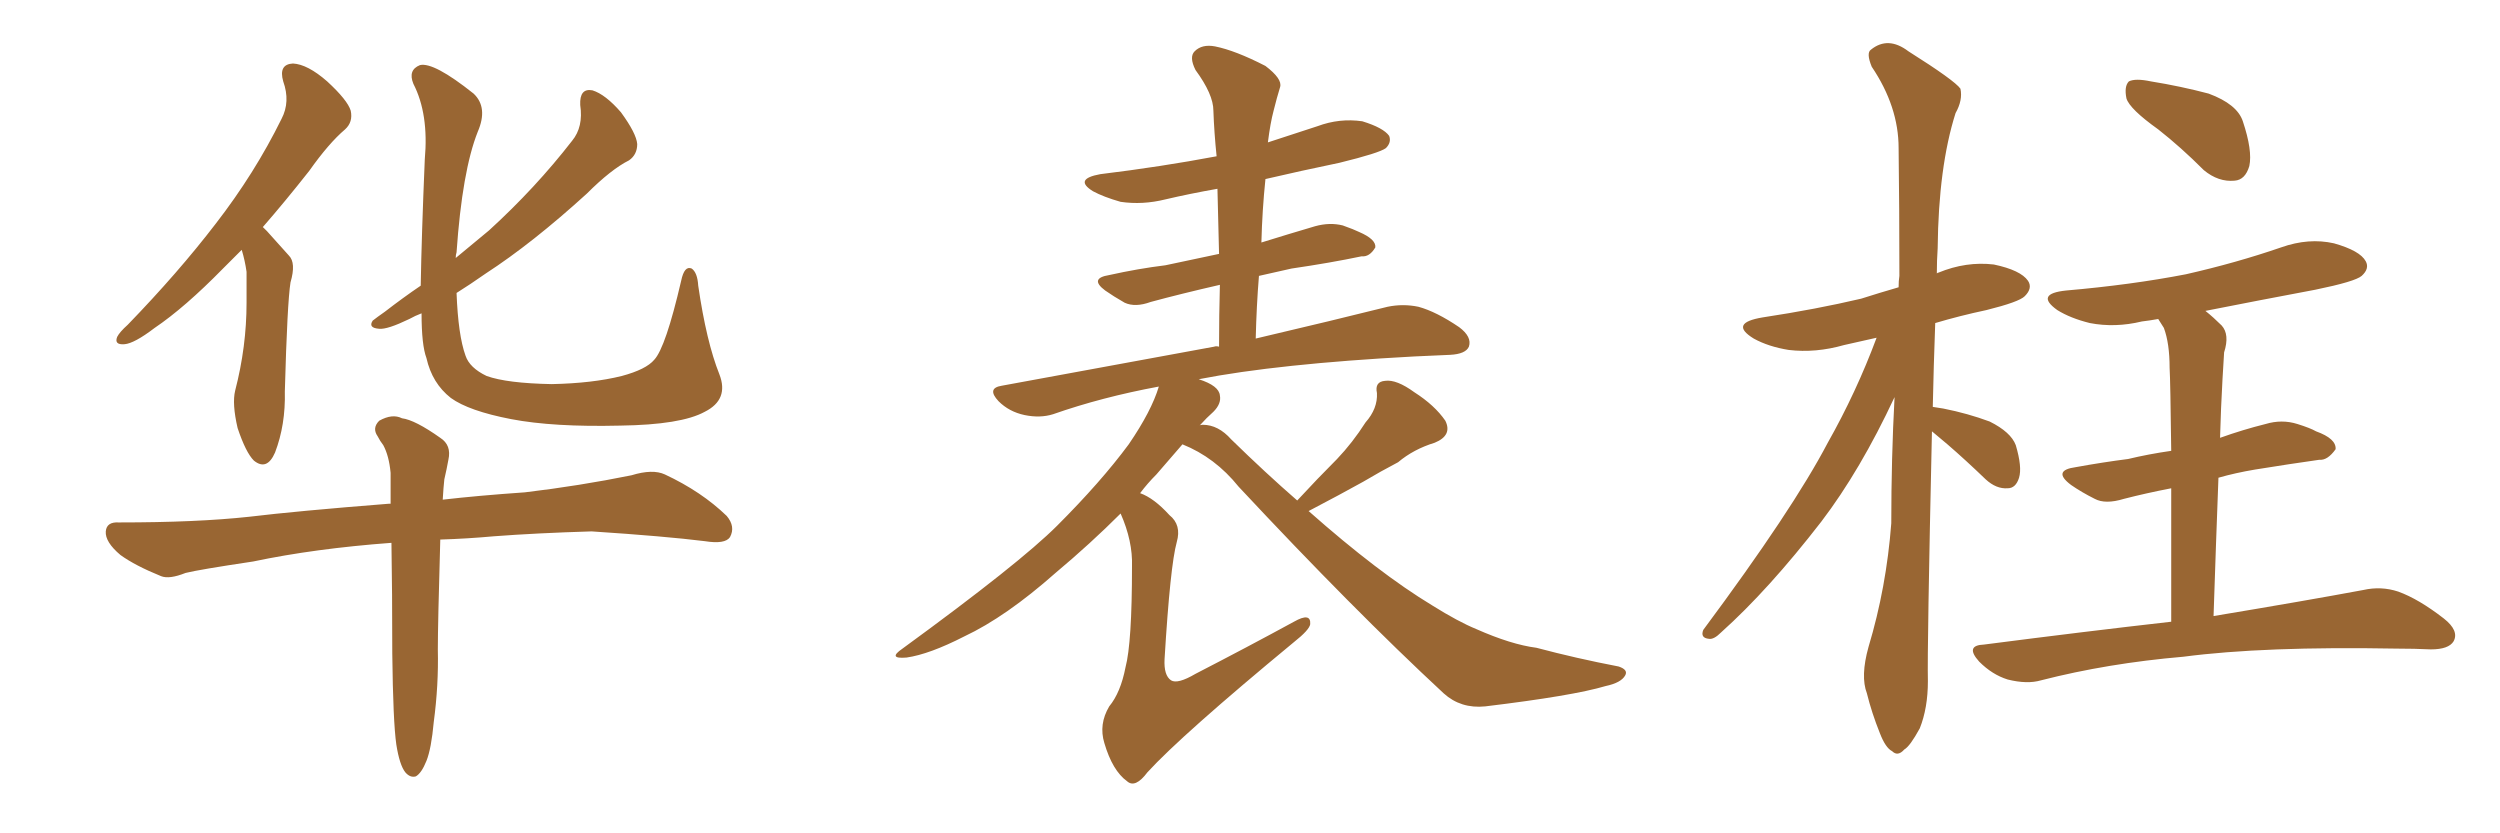 <svg xmlns="http://www.w3.org/2000/svg" xmlns:xlink="http://www.w3.org/1999/xlink" width="450" height="150"><path fill="#996633" padding="10" d="M43.51 44.97L43.51 44.97Q41.60 46.88 40.14 48.34L40.14 48.34Q33.25 55.37 27.83 59.03L27.83 59.03Q24.17 61.82 22.41 61.96L22.41 61.96Q20.51 62.11 21.09 60.64L21.09 60.64Q21.53 59.77 23.00 58.45L23.00 58.45Q32.08 49.07 38.82 40.28L38.82 40.28Q45.85 31.20 50.68 21.39L50.68 21.39Q52.29 18.31 50.98 14.65L50.98 14.65Q50.10 11.57 52.73 11.43L52.73 11.43Q55.37 11.57 58.89 14.65L58.89 14.65Q62.55 18.02 63.13 19.92L63.13 19.92Q63.57 21.97 62.11 23.29L62.11 23.29Q59.18 25.78 55.66 30.76L55.66 30.76Q51.27 36.33 47.31 40.87L47.31 40.87Q47.61 41.16 48.05 41.60L48.05 41.60Q49.66 43.36 52.00 46.00L52.00 46.00Q53.32 47.31 52.29 50.83L52.29 50.83Q51.71 54.49 51.27 70.46L51.27 70.46Q51.42 76.46 49.51 81.45L49.51 81.45Q48.05 84.81 45.70 82.91L45.70 82.91Q44.24 81.45 42.77 77.05L42.77 77.05Q41.75 72.66 42.33 70.31L42.33 70.31Q44.38 62.40 44.38 54.49L44.38 54.49Q44.38 51.71 44.38 48.93L44.38 48.93Q44.09 46.88 43.51 44.97ZM129.49 67.38L129.49 67.38Q131.25 71.92 126.86 74.12L126.86 74.12Q122.61 76.46 111.62 76.61L111.62 76.61Q99.61 76.90 91.99 75.44L91.99 75.44Q84.38 73.97 81.15 71.63L81.15 71.63Q77.78 68.99 76.76 64.45L76.76 64.45Q75.88 62.11 75.88 56.40L75.88 56.40Q74.71 56.84 73.68 57.42L73.68 57.42Q69.73 59.33 68.26 59.18L68.26 59.18Q66.21 59.03 67.09 57.71L67.09 57.71Q67.82 57.13 69.29 56.10L69.29 56.10Q72.51 53.61 75.73 51.42L75.73 51.42Q75.88 42.48 76.46 28.71L76.46 28.71Q77.20 20.51 74.41 15.09L74.41 15.09Q73.39 12.60 75.59 11.72L75.59 11.72Q78.08 11.13 85.25 16.85L85.25 16.85Q87.89 19.34 85.99 23.73L85.99 23.73Q83.20 30.76 82.18 45.41L82.18 45.41Q82.03 45.85 82.03 46.44L82.03 46.44Q85.25 43.80 88.04 41.46L88.04 41.46Q96.39 33.84 102.98 25.34L102.98 25.34Q105.03 22.85 104.44 18.90L104.44 18.90Q104.30 15.82 106.64 16.26L106.64 16.26Q108.98 16.99 111.77 20.21L111.77 20.21Q114.55 24.02 114.70 25.93L114.70 25.93Q114.70 27.83 113.23 28.86L113.23 28.86Q110.01 30.47 105.62 34.86L105.62 34.86Q95.80 43.80 87.45 49.22L87.45 49.22Q84.52 51.27 82.18 52.73L82.18 52.73Q82.47 60.35 83.79 64.01L83.79 64.01Q84.52 66.21 87.60 67.68L87.60 67.68Q91.26 68.99 99.32 69.14L99.32 69.14Q106.64 68.99 111.91 67.68L111.91 67.68Q116.31 66.50 117.77 64.75L117.77 64.75Q119.82 62.55 122.61 50.54L122.61 50.54Q123.19 47.75 124.51 48.34L124.51 48.34Q125.54 49.07 125.68 51.42L125.68 51.42Q127.15 61.52 129.49 67.38ZM71.34 134.03L71.34 134.03L71.34 134.03Q70.75 129.93 70.61 117.63L70.61 117.63Q70.61 106.49 70.46 97.71L70.46 97.71Q56.69 98.73 45.56 101.07L45.56 101.07Q35.74 102.54 33.40 103.13L33.40 103.13Q30.47 104.30 29.00 103.71L29.00 103.71Q24.32 101.81 21.68 99.90L21.68 99.90Q18.90 97.56 19.04 95.65L19.04 95.65Q19.19 93.90 21.39 94.04L21.39 94.04Q35.45 94.04 44.82 93.02L44.82 93.02Q53.32 91.99 70.02 90.67L70.02 90.67Q70.17 90.67 70.31 90.67L70.31 90.67Q70.31 87.45 70.31 85.11L70.31 85.11Q70.02 82.03 68.99 80.13L68.99 80.13Q68.41 79.39 67.97 78.52L67.97 78.52Q66.94 77.05 68.26 75.73L68.26 75.73Q70.61 74.41 72.36 75.29L72.36 75.29Q74.71 75.59 79.25 78.81L79.25 78.81Q81.30 80.13 80.71 82.76L80.71 82.76Q80.42 84.38 79.98 86.28L79.98 86.28Q79.83 87.60 79.69 89.94L79.69 89.94Q85.99 89.21 94.48 88.62L94.48 88.62Q104.30 87.45 113.67 85.55L113.67 85.55Q117.48 84.38 119.68 85.40L119.68 85.40Q126.27 88.48 130.81 92.87L130.81 92.87Q132.42 94.78 131.40 96.68L131.40 96.68Q130.52 98.00 126.86 97.41L126.86 97.41Q119.82 96.53 106.49 95.65L106.49 95.65Q96.53 95.95 88.92 96.53L88.92 96.53Q84.08 96.97 79.25 97.12L79.25 97.12Q78.81 112.35 78.81 116.89L78.81 116.89Q78.96 123.34 78.08 129.93L78.08 129.93Q77.64 134.77 76.76 136.96L76.76 136.96Q75.88 139.16 74.85 139.75L74.85 139.75Q73.83 140.04 72.95 139.01L72.95 139.01Q71.92 137.70 71.34 134.03ZM233.50 90.09L233.50 90.09L233.50 90.09Q237.16 86.13 240.67 82.62L240.67 82.62Q243.46 79.69 245.80 76.03L245.80 76.03Q248.00 73.54 247.85 70.75L247.85 70.75Q247.41 68.70 249.32 68.55L249.32 68.55Q251.37 68.26 254.59 70.61L254.59 70.61Q258.25 72.95 260.16 75.73L260.16 75.73Q261.47 78.37 258.25 79.69L258.25 79.69Q254.44 80.86 251.66 83.20L251.66 83.20Q248.58 84.81 245.36 86.72L245.36 86.72Q241.41 88.92 235.55 91.99L235.55 91.99Q248.14 103.13 257.81 108.98L257.81 108.98Q262.50 111.91 265.72 113.23L265.72 113.23Q272.02 116.02 276.56 116.60L276.56 116.60Q283.74 118.51 291.36 119.97L291.36 119.97Q293.12 120.56 292.53 121.58L292.53 121.58Q291.80 122.90 289.01 123.49L289.01 123.49Q283.15 125.24 267.33 127.15L267.33 127.15Q262.94 127.59 259.86 124.80L259.86 124.80Q243.60 109.72 222.95 87.60L222.95 87.60Q218.70 82.32 212.84 79.98L212.84 79.98Q210.79 82.32 208.15 85.40L208.15 85.40Q206.54 87.01 205.22 88.77L205.22 88.77Q207.71 89.65 210.50 92.72L210.50 92.72Q212.70 94.48 211.82 97.56L211.82 97.56Q210.64 101.81 209.62 118.65L209.62 118.65Q209.47 121.58 210.79 122.46L210.79 122.46Q211.96 123.19 215.19 121.29L215.19 121.29Q224.56 116.46 232.91 111.91L232.91 111.91Q235.99 110.16 235.84 112.35L235.84 112.35Q235.69 113.38 232.91 115.58L232.91 115.58Q212.70 132.28 206.54 139.01L206.54 139.01Q204.35 141.94 202.88 140.63L202.88 140.63Q200.24 138.72 198.78 133.74L198.78 133.74Q197.75 130.37 199.66 127.15L199.66 127.15Q201.71 124.66 202.59 120.12L202.59 120.12Q203.76 115.72 203.76 101.95L203.76 101.95Q203.91 97.41 201.71 92.43L201.71 92.43Q196.29 97.85 189.99 103.13L189.99 103.13Q181.05 111.04 173.58 114.55L173.58 114.55Q167.29 117.77 163.18 118.36L163.18 118.36Q159.67 118.65 162.45 116.75L162.45 116.75Q183.54 101.37 190.28 94.63L190.28 94.63Q198.19 86.72 203.17 79.98L203.17 79.98Q207.28 73.97 208.59 69.58L208.59 69.58Q198.34 71.48 189.55 74.56L189.55 74.56Q187.21 75.29 184.42 74.71L184.42 74.71Q181.64 74.12 179.74 72.22L179.74 72.22Q177.54 69.87 180.32 69.43L180.32 69.43Q200.98 65.63 218.55 62.40L218.55 62.40Q218.85 62.26 219.43 62.40L219.43 62.40Q219.43 56.69 219.58 51.27L219.58 51.27Q212.55 52.88 207.13 54.35L207.13 54.35Q204.35 55.37 202.44 54.49L202.44 54.49Q200.39 53.32 198.93 52.29L198.93 52.29Q196.00 50.10 199.66 49.51L199.66 49.51Q204.93 48.34 209.77 47.75L209.77 47.75Q214.45 46.73 219.43 45.70L219.43 45.70Q219.29 39.70 219.14 33.98L219.14 33.98Q214.16 34.86 209.77 35.89L209.77 35.89Q205.66 36.91 201.71 36.33L201.71 36.33Q198.63 35.45 196.73 34.42L196.73 34.42Q193.21 32.23 198.05 31.35L198.05 31.35Q208.89 30.03 218.99 28.13L218.99 28.13Q218.55 23.88 218.41 19.92L218.41 19.92Q218.41 16.99 215.19 12.60L215.19 12.60Q214.01 10.25 215.04 9.23L215.04 9.23Q216.36 7.91 218.70 8.35L218.70 8.35Q222.36 9.08 227.78 11.87L227.78 11.87Q230.86 14.21 230.42 15.67L230.42 15.67Q229.83 17.58 229.25 19.92L229.25 19.92Q228.66 22.12 228.22 25.63L228.22 25.63Q232.62 24.17 237.16 22.71L237.16 22.71Q241.11 21.24 245.21 21.83L245.21 21.83Q249.02 23.00 250.05 24.46L250.05 24.46Q250.49 25.63 249.46 26.66L249.46 26.66Q248.29 27.54 241.11 29.30L241.11 29.30Q234.08 30.76 227.78 32.23L227.78 32.23Q227.20 37.79 227.05 43.65L227.05 43.65Q231.74 42.19 236.72 40.72L236.72 40.72Q239.36 39.99 241.70 40.58L241.70 40.58Q243.75 41.31 244.63 41.75L244.63 41.75Q247.71 43.07 247.56 44.53L247.56 44.53Q246.53 46.29 245.07 46.14L245.07 46.14Q239.50 47.31 232.47 48.34L232.47 48.34Q229.25 49.07 226.61 49.66L226.61 49.66Q226.17 55.08 226.03 60.94L226.03 60.94Q240.38 57.57 249.76 55.22L249.76 55.22Q252.54 54.64 255.32 55.22L255.32 55.22Q258.54 56.10 262.65 58.89L262.65 58.89Q264.99 60.64 264.40 62.40L264.40 62.40Q263.82 63.72 261.04 63.87L261.04 63.87Q257.81 64.01 254.59 64.16L254.59 64.16Q229.98 65.48 215.77 68.26L215.77 68.26Q219.43 69.43 219.58 71.19L219.58 71.19Q219.87 72.66 218.41 74.12L218.41 74.12Q217.24 75.15 215.92 76.61L215.92 76.61Q216.06 76.46 216.50 76.46L216.50 76.46Q219.29 76.46 221.63 79.10L221.63 79.10Q227.78 85.11 233.50 90.09ZM347.75 77.64L347.75 77.64Q346.88 116.75 347.02 122.61L347.02 122.61Q347.02 127.44 345.56 131.10L345.56 131.10Q343.80 134.33 342.77 134.91L342.77 134.91Q341.60 136.23 340.58 135.21L340.58 135.21Q339.40 134.62 338.38 131.98L338.38 131.98Q336.91 128.32 336.04 124.80L336.04 124.80Q334.86 121.73 336.33 116.46L336.33 116.46Q339.55 105.76 340.43 94.19L340.43 94.19Q340.43 82.47 341.02 71.48L341.02 71.48Q334.86 84.67 327.83 93.90L327.83 93.90Q318.31 106.20 309.81 113.82L309.81 113.82Q308.50 115.14 307.62 114.99L307.62 114.99Q306.01 114.84 306.59 113.38L306.59 113.38Q322.71 91.70 329.00 79.69L329.00 79.69Q334.13 70.61 337.79 60.79L337.79 60.79Q334.57 61.52 331.93 62.11L331.93 62.11Q326.81 63.57 321.97 62.99L321.97 62.99Q318.31 62.40 315.67 60.94L315.67 60.94Q311.13 58.15 317.29 57.13L317.29 57.13Q326.95 55.66 335.01 53.76L335.01 53.76Q338.23 52.73 341.75 51.71L341.75 51.71Q341.75 50.54 341.89 49.66L341.89 49.66Q341.89 37.35 341.75 26.66L341.75 26.66Q341.75 19.19 336.91 12.01L336.91 12.01Q335.89 9.52 336.77 8.94L336.77 8.94Q339.84 6.45 343.51 9.23L343.51 9.23Q351.86 14.50 352.88 15.97L352.88 15.97Q353.32 18.02 352.00 20.36L352.00 20.36Q348.93 30.03 348.78 44.68L348.78 44.68Q348.63 46.88 348.63 49.22L348.63 49.22Q348.78 49.07 348.93 49.07L348.93 49.07Q353.91 47.02 358.89 47.61L358.89 47.61Q363.72 48.63 365.04 50.54L365.04 50.54Q365.92 51.86 364.45 53.32L364.45 53.32Q363.43 54.35 357.57 55.81L357.57 55.81Q352.73 56.84 348.34 58.15L348.34 58.15Q348.05 66.06 347.90 73.24L347.90 73.24Q348.78 73.39 349.80 73.54L349.80 73.54Q354.20 74.41 358.15 75.88L358.15 75.88Q361.96 77.78 362.84 80.13L362.84 80.13Q364.01 84.08 363.43 85.99L363.43 85.99Q362.84 87.89 361.38 87.89L361.38 87.89Q359.33 88.04 357.42 86.28L357.42 86.28Q353.76 82.76 350.54 79.98L350.54 79.98Q348.78 78.52 347.75 77.64ZM388.48 23.29L388.48 23.29Q383.35 19.63 382.76 17.72L382.76 17.72Q382.32 15.53 383.20 14.65L383.20 14.65Q384.38 14.06 387.16 14.65L387.16 14.65Q392.58 15.53 397.56 16.85L397.56 16.85Q402.69 18.75 403.71 21.83L403.71 21.83Q405.47 27.10 404.88 29.88L404.88 29.88Q404.15 32.37 402.25 32.52L402.25 32.52Q399.32 32.81 396.68 30.62L396.68 30.62Q392.58 26.51 388.48 23.29ZM390.82 111.91L390.82 111.91L390.82 111.91Q390.82 97.56 390.82 87.89L390.82 87.89Q386.28 88.77 382.32 89.79L382.32 89.79Q378.96 90.82 377.05 89.79L377.05 89.79Q374.71 88.62 372.80 87.30L372.80 87.30Q369.29 84.67 373.68 84.08L373.68 84.08Q378.52 83.20 383.06 82.62L383.06 82.62Q386.72 81.74 390.82 81.15L390.82 81.15Q390.67 68.55 390.53 66.21L390.53 66.21Q390.53 61.82 389.50 59.03L389.50 59.03Q389.06 58.30 388.48 57.42L388.48 57.42Q386.87 57.71 385.55 57.86L385.55 57.86Q380.71 59.03 376.17 58.15L376.17 58.15Q372.66 57.28 370.31 55.81L370.31 55.81Q366.21 52.88 371.92 52.29L371.92 52.29Q383.64 51.27 393.46 49.37L393.46 49.37Q402.54 47.31 410.60 44.53L410.60 44.53Q415.58 42.77 420.12 43.80L420.12 43.80Q424.80 45.12 425.83 47.02L425.83 47.02Q426.56 48.34 425.10 49.66L425.10 49.66Q423.93 50.68 416.75 52.15L416.75 52.15Q406.64 54.05 396.97 55.96L396.97 55.96Q398.44 57.13 399.90 58.59L399.90 58.59Q401.37 60.21 400.34 63.43L400.34 63.43Q400.20 65.48 400.05 68.26L400.05 68.26Q399.76 73.39 399.61 78.81L399.61 78.81Q403.71 77.34 407.81 76.32L407.81 76.32Q410.74 75.44 413.53 76.32L413.53 76.32Q415.87 77.05 416.89 77.64L416.89 77.64Q420.56 78.96 420.41 80.86L420.41 80.86Q418.95 82.91 417.48 82.76L417.48 82.76Q412.21 83.50 405.91 84.52L405.91 84.52Q402.39 85.11 399.32 85.99L399.32 85.99Q398.88 97.56 398.44 110.89L398.44 110.89Q415.14 108.11 425.39 106.20L425.39 106.20Q428.61 105.47 431.69 106.49L431.69 106.49Q435.35 107.81 439.89 111.33L439.89 111.33Q442.68 113.53 441.65 115.43L441.65 115.43Q440.77 116.89 437.55 116.89L437.55 116.89Q434.62 116.75 431.40 116.75L431.40 116.75Q407.52 116.31 393.02 118.21L393.02 118.21Q379.39 119.38 367.38 122.46L367.38 122.46Q364.89 123.19 361.38 122.31L361.38 122.31Q358.59 121.44 356.25 119.09L356.25 119.09Q353.61 116.16 357.13 116.02L357.13 116.02Q375.29 113.67 390.82 111.91Z"/></svg>